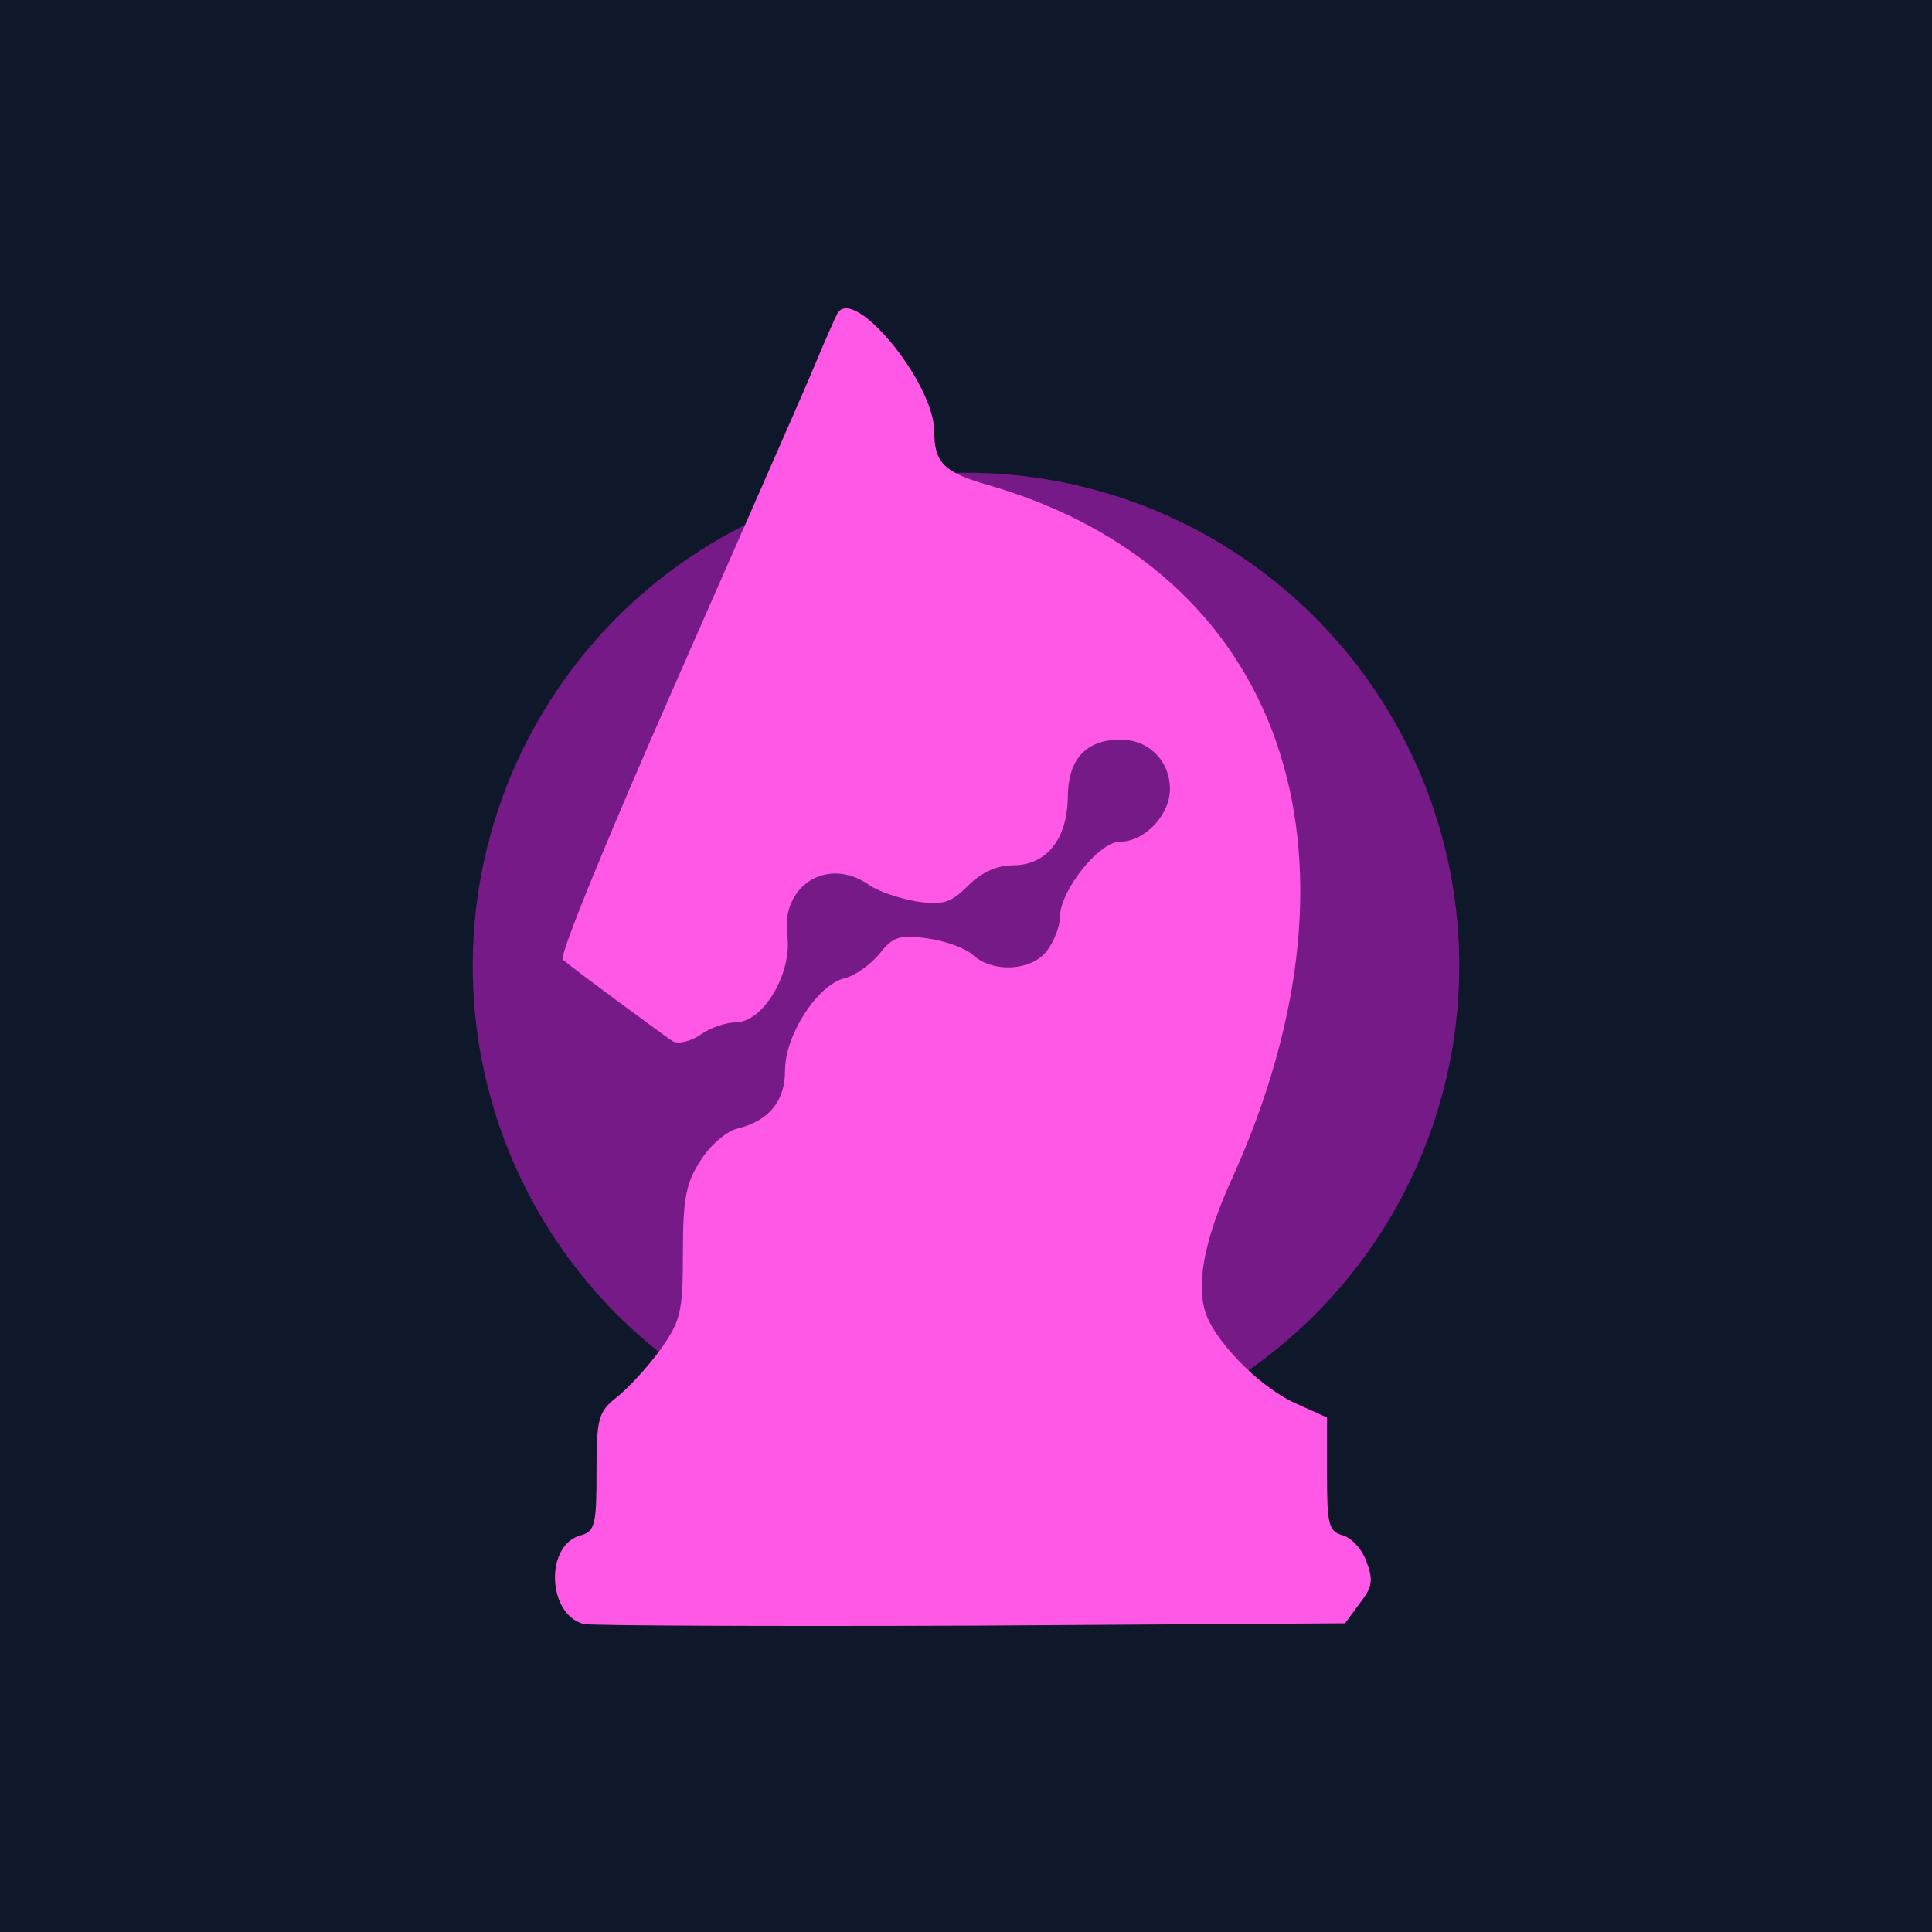 <svg width="282" height="282" viewBox="0 0 282 282" fill="none" xmlns="http://www.w3.org/2000/svg">
<g clip-path="url(#clip0_95_1243)">
<path d="M282 0H0V282H282V0Z" fill="#0F172A"/>
<g filter="url(#filter0_f_95_1243)">
<circle cx="141" cy="141" r="72" fill="#A21CAF" fill-opacity="0.7"/>
</g>
<path d="M122.267 45.701C121.923 46.274 120.318 49.943 118.598 54.071C116.878 58.198 107.706 78.951 98.304 100.391C88.902 121.716 81.565 139.602 82.138 140.061C83.858 141.552 96.814 151.068 98.189 151.985C98.992 152.444 100.826 151.985 102.202 151.068C103.578 150.036 105.986 149.233 107.362 149.233C111.375 149.233 115.617 142.125 114.929 136.621C113.897 129.284 120.776 124.927 126.853 129.169C128.114 130.086 131.21 131.118 133.732 131.577C137.63 132.15 138.777 131.806 141.299 129.284C143.248 127.334 145.541 126.303 147.835 126.303C152.765 126.303 155.746 122.519 155.86 116.442C155.86 110.824 158.497 107.958 163.542 107.958C167.67 107.958 170.765 111.054 170.765 115.181C170.765 118.965 167.096 122.863 163.427 122.863C160.446 122.863 154.714 129.971 154.714 133.87C154.714 135.131 153.911 137.309 152.879 138.685C150.816 141.666 144.968 142.125 141.987 139.373C140.841 138.341 137.86 137.309 135.337 136.965C131.324 136.392 130.292 136.736 128.343 139.258C127.082 140.749 124.789 142.469 123.184 142.813C119.286 143.845 114.585 151.068 114.585 156.227C114.585 160.699 112.292 163.565 107.706 164.712C106.101 165.056 103.693 167.119 102.317 169.298C100.139 172.623 99.68 174.801 99.68 182.827C99.68 191.655 99.336 192.802 96.355 197.044C94.52 199.566 91.654 202.662 90.049 203.923C87.297 206.102 87.068 207.019 87.068 214.93C87.068 222.497 86.839 223.529 84.775 224.102C79.501 225.478 79.845 235.682 85.234 237.058C86.609 237.288 112.063 237.402 141.987 237.288L196.333 236.944L198.512 233.963C200.346 231.669 200.461 230.523 199.429 227.886C198.856 226.166 197.25 224.446 195.989 224.102C193.925 223.529 193.696 222.497 193.696 215.159V206.904L189.11 204.84C183.721 202.433 176.842 195.324 175.81 191.082C174.664 186.725 176.039 180.305 179.823 172.049C201.493 124.124 187.046 83.193 144.28 70.81C137.86 68.976 136.369 67.6 136.369 63.014C136.369 55.905 124.674 41.688 122.267 45.701Z" fill="#FF57E6"/>
</g>
<defs>
<filter id="filter0_f_95_1243" x="-43" y="-43" width="368" height="368" filterUnits="userSpaceOnUse" color-interpolation-filters="sRGB">
<feFlood flood-opacity="0" result="BackgroundImageFix"/>
<feBlend mode="normal" in="SourceGraphic" in2="BackgroundImageFix" result="shape"/>
<feGaussianBlur stdDeviation="56" result="effect1_foregroundBlur_95_1243"/>
</filter>
<clipPath id="clip0_95_1243">
<rect width="282" height="282" fill="white"/>
</clipPath>
</defs>
</svg>
